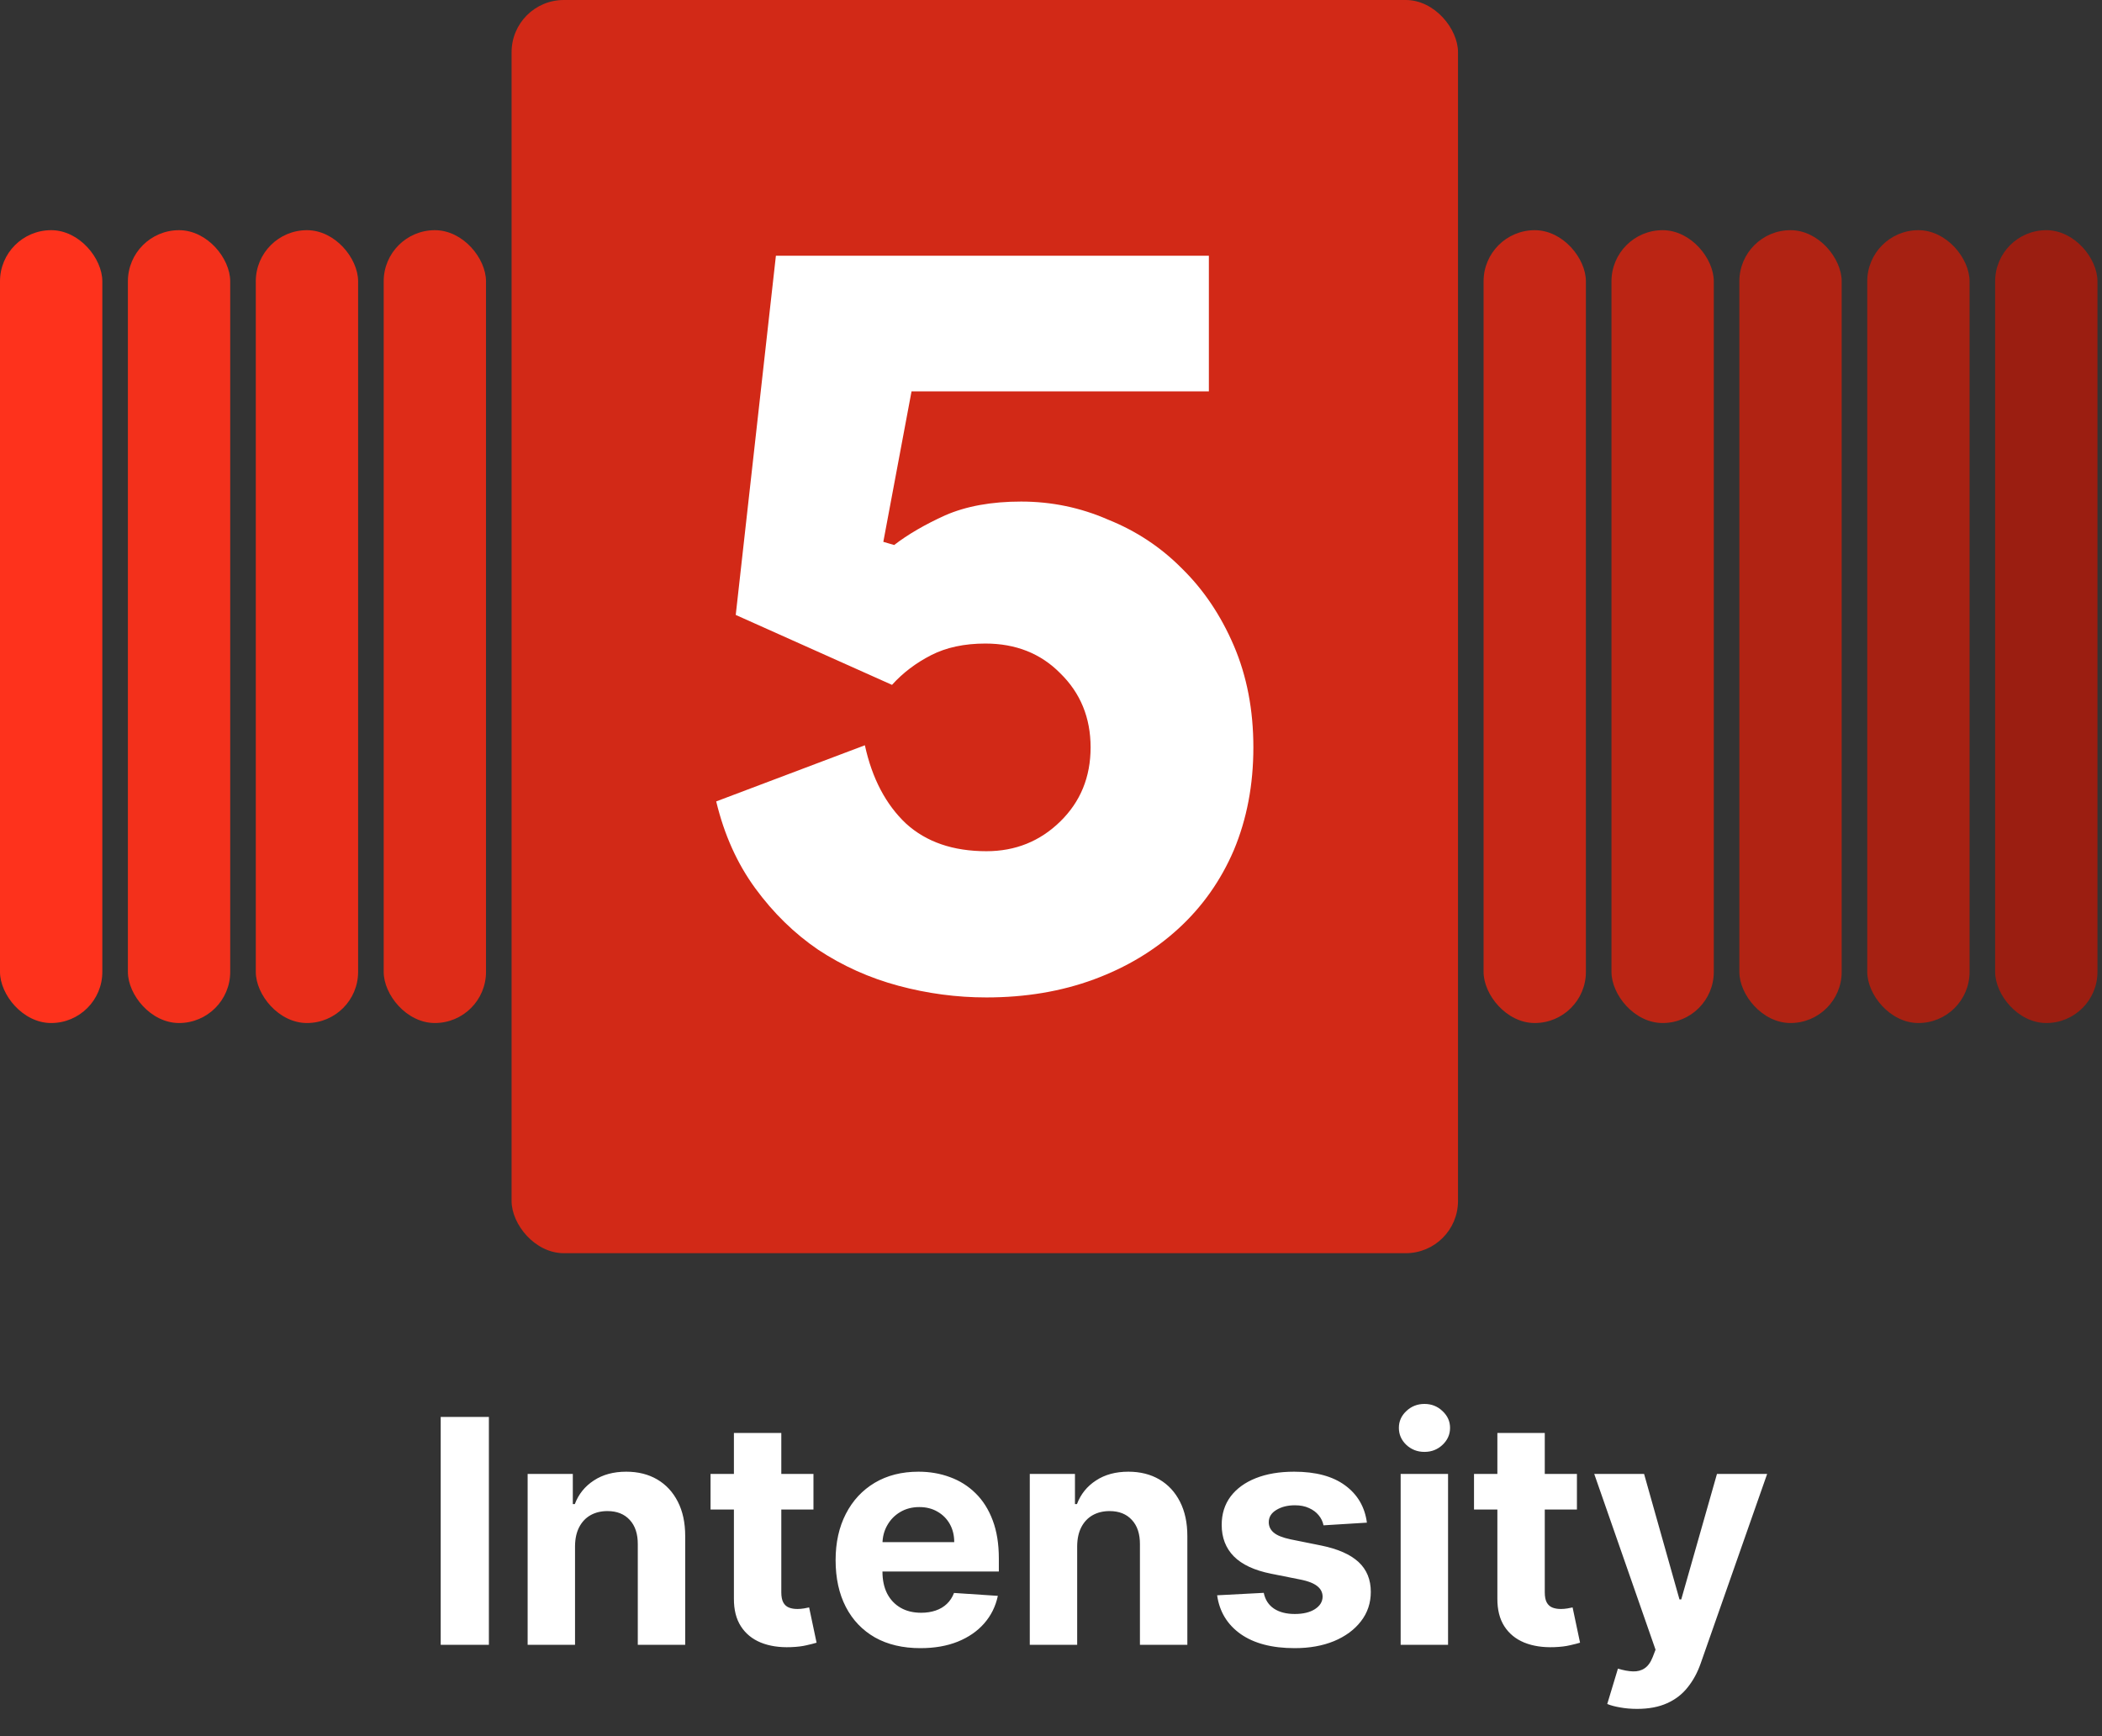 <svg xmlns="http://www.w3.org/2000/svg" width="161" height="133" viewBox="0 0 161 133" fill="none"><rect x="0" y="0" width="161" height="133" fill="#333333" stroke="none"/><rect y="17.633" width="7.837" height="60.735" rx="3.918" fill="#FE321C"></rect><rect x="143.02" y="17.633" width="7.837" height="60.735" rx="3.918" fill="#A62112"></rect><rect x="9.796" y="17.633" width="7.837" height="60.735" rx="3.918" fill="#F3301B"></rect><rect x="152.816" y="17.633" width="7.837" height="60.735" rx="3.918" fill="#9B1E11"></rect><rect x="19.592" y="17.633" width="7.837" height="60.735" rx="3.918" fill="#E82D19"></rect><rect x="29.388" y="17.633" width="7.837" height="60.735" rx="3.918" fill="#DE2C18"></rect><rect x="113.633" y="17.633" width="7.837" height="60.735" rx="3.918" fill="#C62716"></rect><rect x="123.429" y="17.633" width="7.837" height="60.735" rx="3.918" fill="#BB2514"></rect><rect x="133.224" y="17.633" width="7.837" height="60.735" rx="3.918" fill="#B12313"></rect><rect x="39.184" width="72.49" height="96" rx="4" fill="#D22917"></rect><path d="M75.553 76.408C73.281 76.408 71.037 76.111 68.821 75.515C66.604 74.92 64.554 74 62.67 72.756C60.842 71.511 59.235 69.942 57.849 68.048C56.464 66.154 55.467 63.936 54.857 61.392L66.244 57.091C66.798 59.634 67.851 61.636 69.403 63.097C70.954 64.504 73.004 65.207 75.553 65.207C77.77 65.207 79.654 64.45 81.205 62.934C82.757 61.419 83.533 59.526 83.533 57.253C83.533 54.98 82.757 53.086 81.205 51.571C79.709 50.056 77.797 49.299 75.47 49.299C73.863 49.299 72.478 49.596 71.314 50.191C70.151 50.787 69.153 51.544 68.322 52.464L56.353 47.107L59.429 19.592H92.592V29.981H69.818L67.657 41.507L68.488 41.75C69.541 40.938 70.843 40.181 72.395 39.477C74.002 38.774 75.941 38.422 78.213 38.422C80.54 38.422 82.757 38.882 84.862 39.802C87.023 40.668 88.907 41.913 90.514 43.536C92.177 45.159 93.507 47.134 94.504 49.461C95.501 51.788 96 54.385 96 57.253C96 60.121 95.501 62.745 94.504 65.126C93.507 67.453 92.094 69.455 90.265 71.132C88.436 72.81 86.275 74.108 83.782 75.028C81.288 75.948 78.546 76.408 75.553 76.408Z" fill="white"></path><path d="M37.446 108.545V126H33.755V108.545H37.446ZM44.044 118.432V126H40.414V112.909H43.874V115.219H44.027C44.317 114.457 44.803 113.855 45.485 113.412C46.166 112.963 46.993 112.739 47.965 112.739C48.874 112.739 49.666 112.938 50.343 113.335C51.019 113.733 51.544 114.301 51.919 115.04C52.294 115.773 52.482 116.648 52.482 117.665V126H48.851V118.312C48.857 117.511 48.652 116.886 48.238 116.438C47.823 115.983 47.252 115.756 46.525 115.756C46.036 115.756 45.604 115.861 45.229 116.071C44.86 116.281 44.57 116.588 44.36 116.991C44.155 117.389 44.05 117.869 44.044 118.432ZM62.306 112.909V115.636H54.423V112.909H62.306ZM56.213 109.773H59.843V121.977C59.843 122.312 59.895 122.574 59.997 122.761C60.099 122.943 60.241 123.071 60.423 123.145C60.61 123.219 60.826 123.256 61.071 123.256C61.241 123.256 61.412 123.241 61.582 123.213C61.752 123.179 61.883 123.153 61.974 123.136L62.545 125.838C62.363 125.895 62.108 125.96 61.778 126.034C61.449 126.114 61.048 126.162 60.576 126.179C59.701 126.213 58.934 126.097 58.275 125.83C57.622 125.562 57.113 125.148 56.75 124.585C56.386 124.023 56.207 123.312 56.213 122.455V109.773ZM70.497 126.256C69.15 126.256 67.991 125.983 67.019 125.438C66.054 124.886 65.309 124.108 64.787 123.102C64.264 122.091 64.002 120.895 64.002 119.514C64.002 118.168 64.264 116.986 64.787 115.969C65.309 114.952 66.045 114.159 66.994 113.591C67.948 113.023 69.068 112.739 70.352 112.739C71.216 112.739 72.019 112.878 72.764 113.156C73.514 113.429 74.167 113.841 74.724 114.392C75.287 114.943 75.724 115.636 76.037 116.472C76.349 117.301 76.505 118.273 76.505 119.386V120.384H65.451V118.134H73.088C73.088 117.611 72.974 117.148 72.747 116.744C72.519 116.341 72.204 116.026 71.801 115.798C71.403 115.565 70.94 115.449 70.412 115.449C69.86 115.449 69.372 115.577 68.946 115.832C68.525 116.082 68.196 116.42 67.957 116.847C67.718 117.267 67.596 117.736 67.591 118.253V120.392C67.591 121.04 67.71 121.599 67.948 122.071C68.193 122.543 68.537 122.906 68.98 123.162C69.423 123.418 69.948 123.545 70.556 123.545C70.96 123.545 71.329 123.489 71.664 123.375C72 123.261 72.287 123.091 72.525 122.864C72.764 122.636 72.946 122.358 73.071 122.028L76.429 122.25C76.258 123.057 75.909 123.761 75.38 124.364C74.858 124.96 74.181 125.426 73.352 125.761C72.528 126.091 71.576 126.256 70.497 126.256ZM82.505 118.432V126H78.875V112.909H82.335V115.219H82.488C82.778 114.457 83.264 113.855 83.946 113.412C84.627 112.963 85.454 112.739 86.426 112.739C87.335 112.739 88.127 112.938 88.804 113.335C89.48 113.733 90.005 114.301 90.38 115.04C90.755 115.773 90.943 116.648 90.943 117.665V126H87.312V118.312C87.318 117.511 87.113 116.886 86.698 116.438C86.284 115.983 85.713 115.756 84.985 115.756C84.497 115.756 84.065 115.861 83.69 116.071C83.321 116.281 83.031 116.588 82.821 116.991C82.616 117.389 82.511 117.869 82.505 118.432ZM104.696 116.642L101.373 116.847C101.316 116.562 101.194 116.307 101.006 116.08C100.819 115.847 100.571 115.662 100.265 115.526C99.963 115.384 99.603 115.312 99.182 115.312C98.62 115.312 98.145 115.432 97.759 115.67C97.373 115.903 97.179 116.216 97.179 116.608C97.179 116.92 97.304 117.185 97.554 117.401C97.804 117.616 98.233 117.79 98.841 117.92L101.211 118.398C102.483 118.659 103.432 119.08 104.057 119.659C104.682 120.239 104.995 121 104.995 121.943C104.995 122.801 104.742 123.554 104.236 124.202C103.736 124.849 103.049 125.355 102.174 125.719C101.304 126.077 100.301 126.256 99.165 126.256C97.432 126.256 96.052 125.895 95.023 125.173C94 124.446 93.401 123.457 93.225 122.207L96.796 122.02C96.904 122.548 97.165 122.952 97.58 123.23C97.995 123.503 98.526 123.639 99.174 123.639C99.81 123.639 100.321 123.517 100.708 123.273C101.1 123.023 101.299 122.702 101.304 122.31C101.299 121.98 101.159 121.71 100.887 121.5C100.614 121.284 100.194 121.119 99.625 121.006L97.358 120.554C96.08 120.298 95.128 119.855 94.503 119.224C93.884 118.594 93.574 117.79 93.574 116.812C93.574 115.972 93.802 115.247 94.256 114.639C94.716 114.031 95.361 113.562 96.191 113.233C97.026 112.903 98.003 112.739 99.123 112.739C100.776 112.739 102.077 113.088 103.026 113.787C103.98 114.486 104.537 115.437 104.696 116.642ZM107.281 126V112.909H110.912V126H107.281ZM109.105 111.222C108.565 111.222 108.102 111.043 107.716 110.685C107.335 110.321 107.145 109.886 107.145 109.381C107.145 108.881 107.335 108.452 107.716 108.094C108.102 107.73 108.565 107.548 109.105 107.548C109.645 107.548 110.105 107.73 110.485 108.094C110.872 108.452 111.065 108.881 111.065 109.381C111.065 109.886 110.872 110.321 110.485 110.685C110.105 111.043 109.645 111.222 109.105 111.222ZM120.783 112.909V115.636H112.9V112.909H120.783ZM114.689 109.773H118.32V121.977C118.32 122.312 118.371 122.574 118.473 122.761C118.576 122.943 118.718 123.071 118.9 123.145C119.087 123.219 119.303 123.256 119.547 123.256C119.718 123.256 119.888 123.241 120.059 123.213C120.229 123.179 120.36 123.153 120.451 123.136L121.022 125.838C120.84 125.895 120.584 125.96 120.255 126.034C119.925 126.114 119.525 126.162 119.053 126.179C118.178 126.213 117.411 126.097 116.752 125.83C116.098 125.562 115.59 125.148 115.226 124.585C114.863 124.023 114.684 123.312 114.689 122.455V109.773ZM125.39 130.909C124.929 130.909 124.498 130.872 124.094 130.798C123.696 130.73 123.367 130.642 123.105 130.534L123.924 127.824C124.35 127.955 124.733 128.026 125.074 128.037C125.421 128.048 125.719 127.969 125.969 127.798C126.225 127.628 126.432 127.338 126.591 126.929L126.804 126.375L122.108 112.909H125.926L128.637 122.523H128.773L131.509 112.909H135.353L130.265 127.415C130.02 128.119 129.688 128.733 129.267 129.256C128.853 129.784 128.327 130.19 127.691 130.474C127.054 130.764 126.287 130.909 125.39 130.909Z" fill="white"></path></svg>